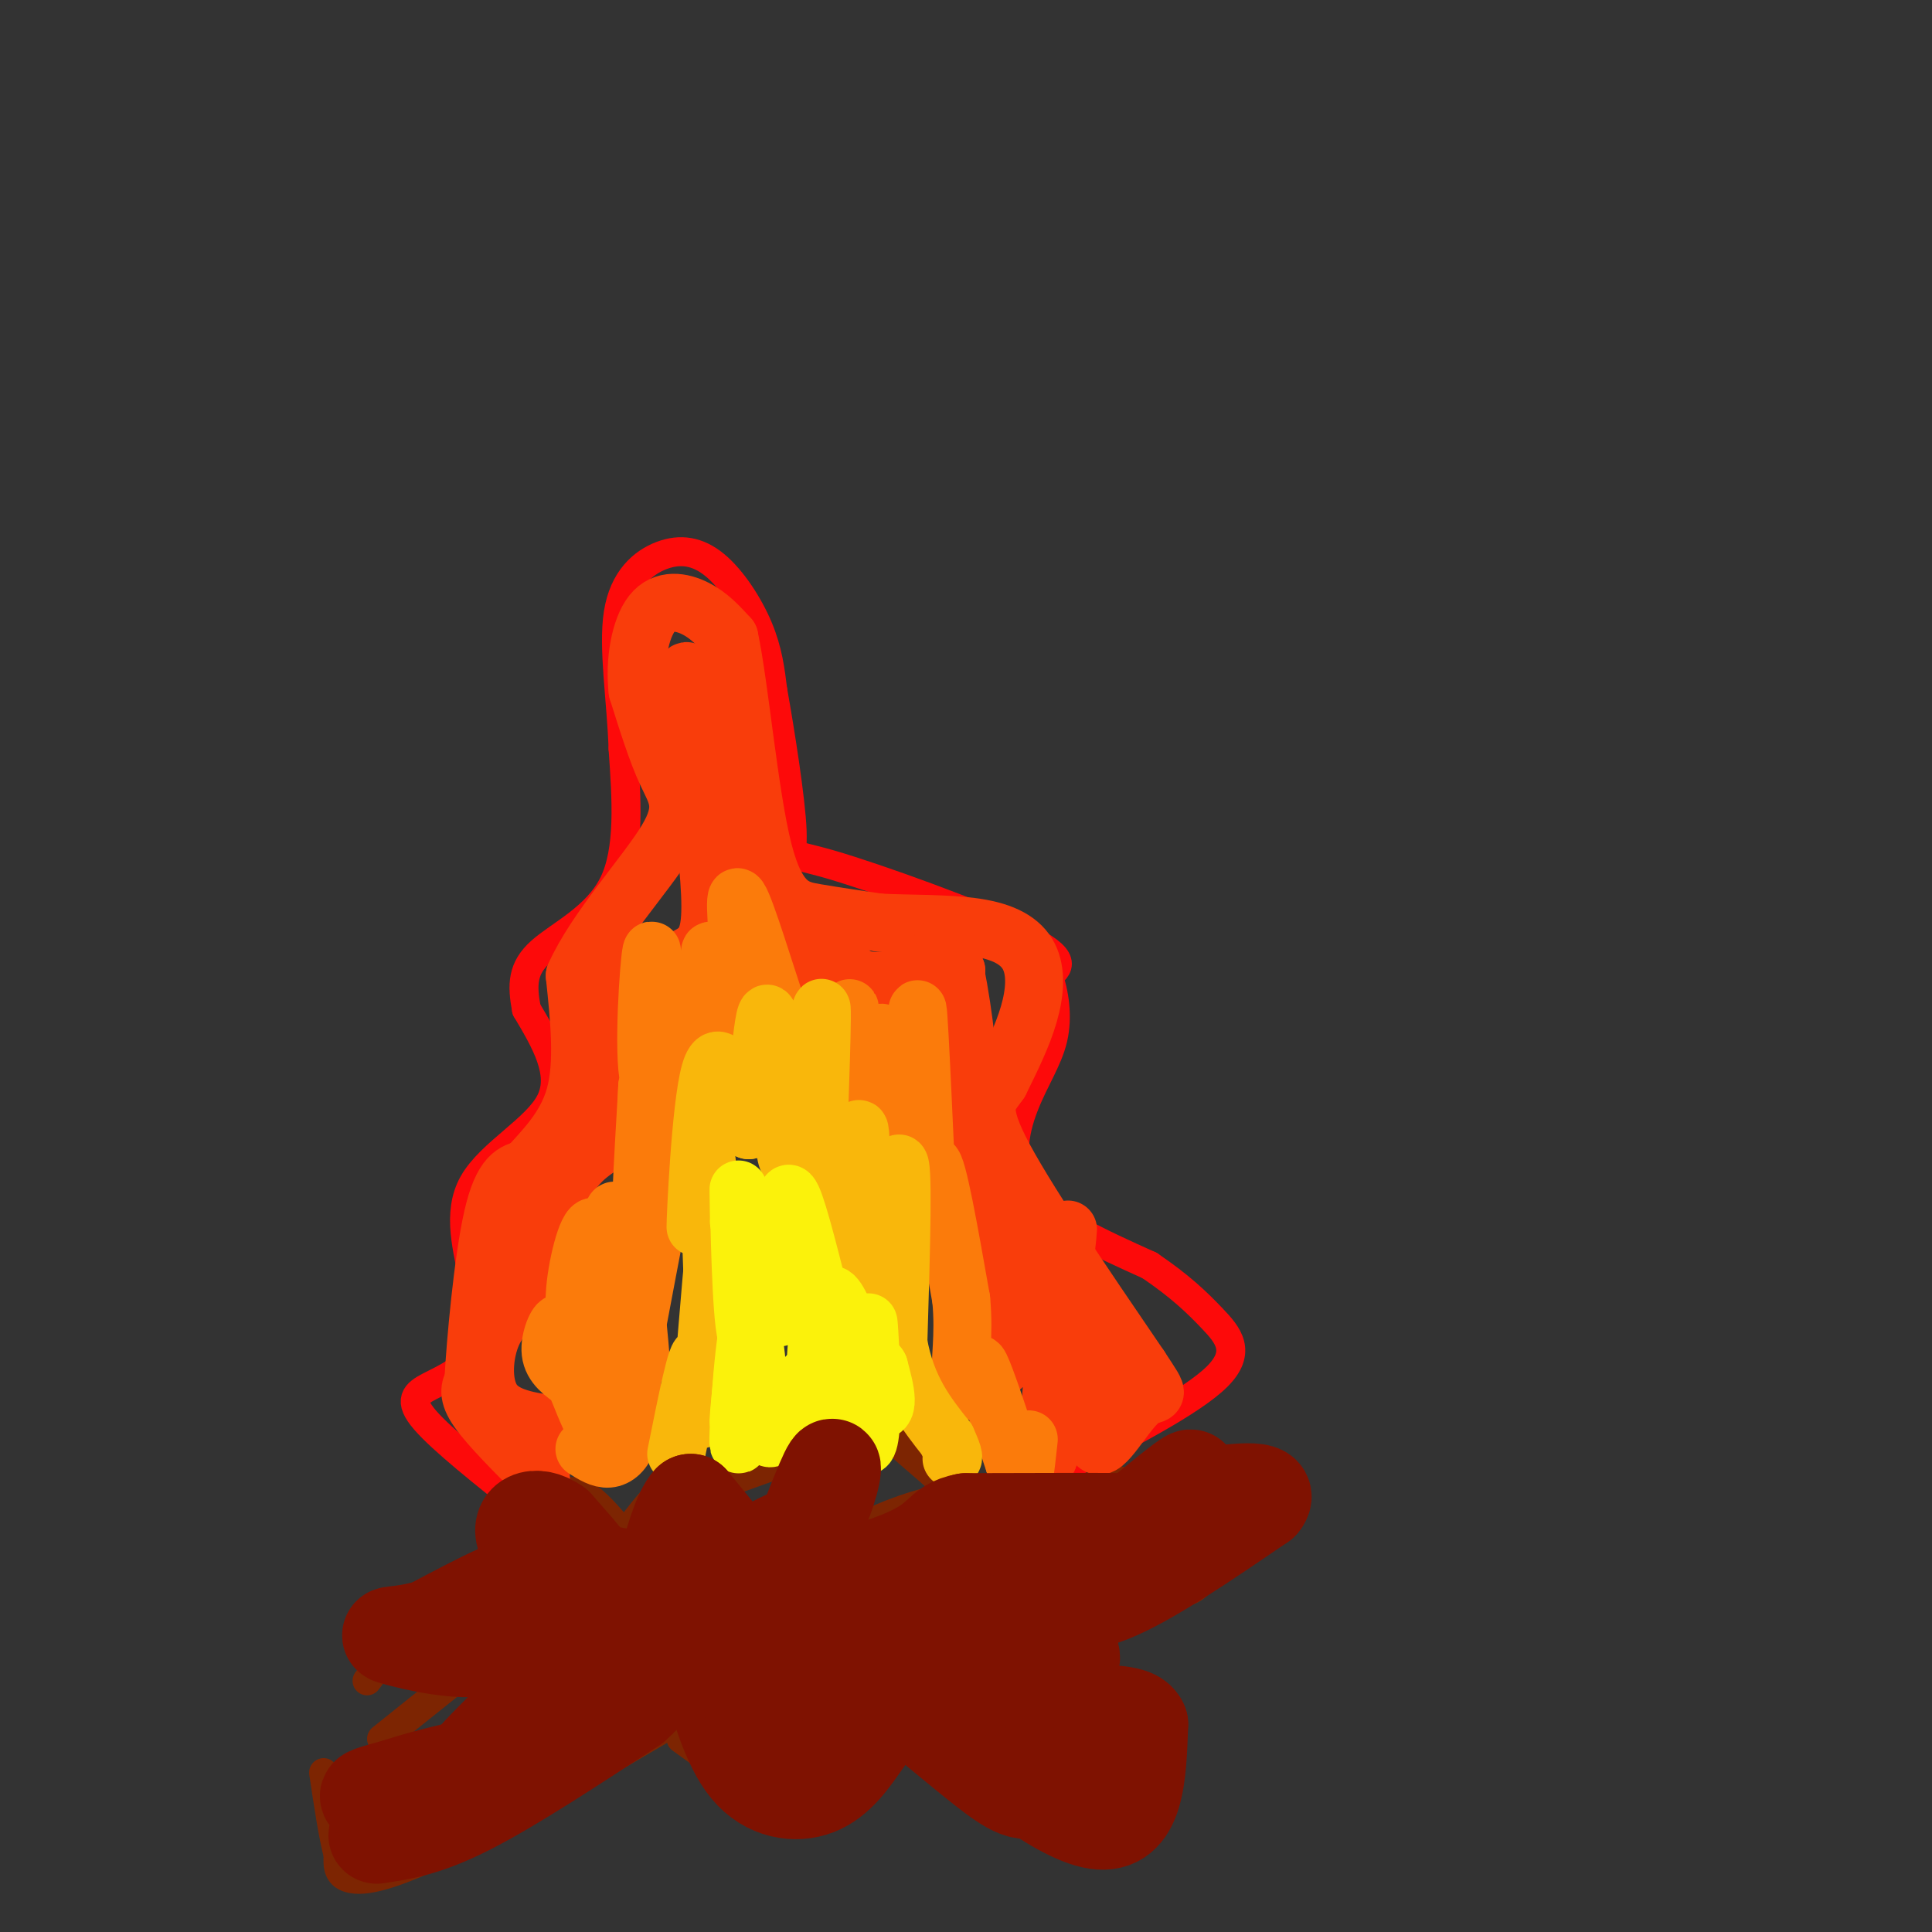 <svg viewBox='0 0 400 400' version='1.1' xmlns='http://www.w3.org/2000/svg' xmlns:xlink='http://www.w3.org/1999/xlink'><rect x="0" y="0" width="400" height="400" fill="#333333" stroke="none"/><g fill='none' stroke='rgb(125,37,2)' stroke-width='6' stroke-linecap='round' stroke-linejoin='round'><path d='M79,360c0.000,0.000 45.000,-36.000 45,-36'/><path d='M124,324c10.190,-10.952 13.167,-20.333 21,-16c7.833,4.333 20.524,22.381 25,30c4.476,7.619 0.738,4.810 -3,2'/><path d='M167,340c-13.476,8.190 -45.667,27.667 -65,38c-19.333,10.333 -25.810,11.524 -29,11c-3.190,-0.524 -3.095,-2.762 -3,-5'/><path d='M70,384c-1.000,-3.667 -2.000,-10.333 -3,-17'/><path d='M141,360c7.345,5.345 14.690,10.690 20,13c5.310,2.310 8.583,1.583 12,0c3.417,-1.583 6.976,-4.024 10,-8c3.024,-3.976 5.512,-9.488 8,-15'/><path d='M191,350c-4.333,-3.500 -19.167,-4.750 -34,-6'/><path d='M111,332c-4.750,-4.750 -9.500,-9.500 -9,-13c0.500,-3.500 6.250,-5.750 12,-8'/><path d='M114,311c3.111,-2.178 4.889,-3.622 9,0c4.111,3.622 10.556,12.311 17,21'/><path d='M76,348c6.417,-8.583 12.833,-17.167 20,-20c7.167,-2.833 15.083,0.083 23,3'/><path d='M171,347c13.435,-6.446 26.869,-12.893 42,-15c15.131,-2.107 31.958,0.125 35,-4c3.042,-4.125 -7.702,-14.607 -13,-19c-5.298,-4.393 -5.149,-2.696 -5,-1'/><path d='M230,308c-7.622,-0.333 -24.178,-0.667 -38,3c-13.822,3.667 -24.911,11.333 -36,19'/><path d='M142,310c13.533,-4.911 27.067,-9.822 34,-12c6.933,-2.178 7.267,-1.622 9,0c1.733,1.622 4.867,4.311 8,7'/><path d='M193,305c3.167,2.833 7.083,6.417 11,10'/><path d='M186,344c4.750,6.750 9.500,13.500 15,17c5.500,3.500 11.750,3.750 18,4'/><path d='M219,365c5.156,-5.556 9.044,-21.444 10,-28c0.956,-6.556 -1.022,-3.778 -3,-1'/><path d='M226,336c-2.667,-1.333 -7.833,-4.167 -13,-7'/></g>
<g fill='none' stroke='rgb(253,10,10)' stroke-width='6' stroke-linecap='round' stroke-linejoin='round'><path d='M109,312c-8.720,-6.935 -17.440,-13.869 -21,-18c-3.560,-4.131 -1.958,-5.458 1,-7c2.958,-1.542 7.274,-3.298 9,-7c1.726,-3.702 0.863,-9.351 0,-15'/><path d='M98,265c-1.012,-6.060 -3.542,-13.708 0,-20c3.542,-6.292 13.155,-11.226 16,-17c2.845,-5.774 -1.077,-12.387 -5,-19'/><path d='M109,209c-0.964,-5.155 -0.875,-8.542 3,-12c3.875,-3.458 11.536,-6.988 15,-14c3.464,-7.012 2.732,-17.506 2,-28'/><path d='M129,155c-0.321,-9.957 -2.122,-20.850 -1,-28c1.122,-7.150 5.167,-10.556 9,-12c3.833,-1.444 7.455,-0.927 11,2c3.545,2.927 7.013,8.265 9,13c1.987,4.735 2.494,8.868 3,13'/><path d='M160,143c1.507,8.368 3.775,22.789 4,29c0.225,6.211 -1.593,4.211 8,7c9.593,2.789 30.598,10.368 40,15c9.402,4.632 7.201,6.316 5,8'/><path d='M217,202c1.300,3.573 2.049,8.504 1,13c-1.049,4.496 -3.898,8.557 -6,14c-2.102,5.443 -3.458,12.270 1,18c4.458,5.730 14.729,10.365 25,15'/><path d='M238,262c6.369,4.321 9.792,7.625 13,11c3.208,3.375 6.202,6.821 1,12c-5.202,5.179 -18.601,12.089 -32,19'/><path d='M220,304c-5.333,4.333 -2.667,5.667 0,7'/></g>
<g fill='none' stroke='rgb(249,61,11)' stroke-width='12' stroke-linecap='round' stroke-linejoin='round'><path d='M112,306c-5.333,-5.333 -10.667,-10.667 -13,-14c-2.333,-3.333 -1.667,-4.667 -1,-6'/><path d='M98,286c0.422,-8.044 1.978,-25.156 4,-34c2.022,-8.844 4.511,-9.422 7,-10'/><path d='M109,242c3.311,-3.778 8.089,-8.222 10,-15c1.911,-6.778 0.956,-15.889 0,-25'/><path d='M119,202c4.226,-9.571 14.792,-21.000 19,-28c4.208,-7.000 2.060,-9.571 0,-14c-2.060,-4.429 -4.030,-10.714 -6,-17'/><path d='M132,143c-0.702,-6.119 0.542,-12.917 3,-16c2.458,-3.083 6.131,-2.452 9,-1c2.869,1.452 4.935,3.726 7,6'/><path d='M151,132c2.167,10.131 4.083,32.458 7,44c2.917,11.542 6.833,12.298 11,13c4.167,0.702 8.583,1.351 13,2'/><path d='M182,191c5.893,0.319 14.126,0.116 20,1c5.874,0.884 9.389,2.853 11,6c1.611,3.147 1.317,7.470 0,12c-1.317,4.530 -3.659,9.265 -6,14'/><path d='M207,224c-2.222,3.289 -4.778,4.511 0,14c4.778,9.489 16.889,27.244 29,45'/><path d='M236,283c5.045,7.686 3.156,4.400 0,7c-3.156,2.600 -7.581,11.085 -9,9c-1.419,-2.085 0.166,-14.738 -1,-16c-1.166,-1.262 -5.083,8.869 -9,19'/><path d='M217,302c-0.339,-8.520 3.315,-39.318 4,-46c0.685,-6.682 -1.598,10.754 -3,19c-1.402,8.246 -1.922,7.303 -3,0c-1.078,-7.303 -2.713,-20.966 -4,-19c-1.287,1.966 -2.225,19.562 -3,25c-0.775,5.438 -1.388,-1.281 -2,-8'/><path d='M206,273c-1.860,-11.394 -5.509,-35.879 -6,-35c-0.491,0.879 2.175,27.121 1,21c-1.175,-6.121 -6.193,-44.606 -7,-57c-0.807,-12.394 2.596,1.303 6,15'/><path d='M200,217c0.048,-4.012 -2.833,-21.542 -4,-22c-1.167,-0.458 -0.619,16.155 0,20c0.619,3.845 1.310,-5.077 2,-14'/><path d='M198,201c-3.368,-1.260 -12.789,2.591 -18,2c-5.211,-0.591 -6.211,-5.622 -7,-6c-0.789,-0.378 -1.366,3.898 -1,7c0.366,3.102 1.676,5.029 -3,-1c-4.676,-6.029 -15.338,-20.015 -26,-34'/><path d='M143,169c-4.400,-13.111 -2.400,-28.889 -1,-30c1.400,-1.111 2.200,12.444 3,26'/><path d='M145,165c1.108,9.212 2.380,19.242 2,25c-0.380,5.758 -2.410,7.242 -7,9c-4.590,1.758 -11.740,3.788 -15,7c-3.260,3.212 -2.630,7.606 -2,12'/><path d='M123,218c1.250,4.988 5.375,11.458 5,15c-0.375,3.542 -5.250,4.155 -9,9c-3.750,4.845 -6.375,13.923 -9,23'/><path d='M110,265c-3.048,5.274 -6.167,6.958 -8,11c-1.833,4.042 -2.381,10.440 0,14c2.381,3.560 7.690,4.280 13,5'/></g>
<g fill='none' stroke='rgb(251,123,11)' stroke-width='12' stroke-linecap='round' stroke-linejoin='round'><path d='M121,300c1.689,1.067 3.378,2.133 5,2c1.622,-0.133 3.178,-1.467 4,-4c0.822,-2.533 0.911,-6.267 1,-10'/><path d='M131,288c-0.107,-3.943 -0.874,-8.799 -3,-10c-2.126,-1.201 -5.611,1.254 -7,-1c-1.389,-2.254 -0.683,-9.215 -1,-10c-0.317,-0.785 -1.659,4.608 -3,10'/><path d='M117,277c-0.738,2.954 -1.085,5.338 -1,4c0.085,-1.338 0.600,-6.399 0,-7c-0.600,-0.601 -2.314,3.257 -2,6c0.314,2.743 2.657,4.372 5,6'/><path d='M119,286c2.378,5.502 5.823,16.258 7,7c1.177,-9.258 0.086,-38.531 1,-42c0.914,-3.469 3.833,18.866 5,27c1.167,8.134 0.584,2.067 0,-4'/><path d='M132,274c2.013,-10.949 7.045,-36.321 6,-33c-1.045,3.321 -8.167,35.333 -10,39c-1.833,3.667 1.622,-21.013 2,-24c0.378,-2.987 -2.321,15.718 -4,19c-1.679,3.282 -2.340,-8.859 -3,-21'/><path d='M123,254c-1.493,-0.539 -3.726,8.613 -4,14c-0.274,5.387 1.410,7.010 3,8c1.590,0.990 3.086,1.348 6,-7c2.914,-8.348 7.246,-25.401 8,-26c0.754,-0.599 -2.070,15.258 -3,15c-0.930,-0.258 0.035,-16.629 1,-33'/><path d='M134,225c0.057,-2.182 -0.302,8.863 0,3c0.302,-5.863 1.263,-28.635 1,-31c-0.263,-2.365 -1.751,15.675 -1,24c0.751,8.325 3.741,6.934 5,2c1.259,-4.934 0.788,-13.410 1,-13c0.212,0.410 1.106,9.705 2,19'/><path d='M142,229c1.188,3.400 3.158,2.399 4,-6c0.842,-8.399 0.554,-24.195 1,-26c0.446,-1.805 1.624,10.382 3,14c1.376,3.618 2.949,-1.335 3,-9c0.051,-7.665 -1.419,-18.044 0,-16c1.419,2.044 5.728,16.512 8,23c2.272,6.488 2.506,4.997 3,4c0.494,-0.997 1.247,-1.498 2,-2'/><path d='M166,211c0.250,3.286 -0.125,12.500 0,12c0.125,-0.500 0.750,-10.714 2,-12c1.250,-1.286 3.125,6.357 5,14'/><path d='M173,225c1.526,-3.298 2.842,-18.544 3,-16c0.158,2.544 -0.842,22.877 0,24c0.842,1.123 3.526,-16.965 6,-19c2.474,-2.035 4.737,11.982 7,26'/><path d='M189,240c1.185,-5.563 0.648,-32.470 1,-31c0.352,1.470 1.595,31.319 2,39c0.405,7.681 -0.027,-6.805 1,-7c1.027,-0.195 3.514,13.903 6,28'/><path d='M199,269c0.740,7.707 -0.410,12.973 0,16c0.410,3.027 2.380,3.815 3,2c0.620,-1.815 -0.108,-6.233 1,-4c1.108,2.233 4.054,11.116 7,20'/><path d='M210,303c1.489,4.133 1.711,4.467 2,3c0.289,-1.467 0.644,-4.733 1,-8'/></g>
<g fill='none' stroke='rgb(249,183,11)' stroke-width='12' stroke-linecap='round' stroke-linejoin='round'><path d='M140,301c2.202,-10.970 4.405,-21.940 5,-20c0.595,1.940 -0.417,16.792 0,12c0.417,-4.792 2.262,-29.226 3,-35c0.738,-5.774 0.369,7.113 0,20'/><path d='M148,278c-0.309,-7.483 -1.083,-36.191 -2,-40c-0.917,-3.809 -1.978,17.282 -2,16c-0.022,-1.282 0.994,-24.938 3,-32c2.006,-7.062 5.003,2.469 8,12'/><path d='M155,234c1.949,-5.735 2.821,-26.071 4,-24c1.179,2.071 2.664,26.549 4,30c1.336,3.451 2.523,-14.127 3,-13c0.477,1.127 0.244,20.957 1,17c0.756,-3.957 2.502,-31.702 3,-35c0.498,-3.298 -0.251,17.851 -1,39'/><path d='M169,248c-0.392,8.950 -0.873,11.824 0,13c0.873,1.176 3.100,0.656 5,-7c1.900,-7.656 3.473,-22.446 4,-20c0.527,2.446 0.008,22.127 0,29c-0.008,6.873 0.496,0.936 1,-5'/><path d='M179,258c0.012,2.238 -0.458,10.335 0,8c0.458,-2.335 1.844,-15.100 2,-13c0.156,2.100 -0.920,19.065 0,16c0.920,-3.065 3.834,-26.162 5,-28c1.166,-1.838 0.583,17.581 0,37'/><path d='M186,278c1.667,9.500 5.833,14.750 10,20'/><path d='M196,298c1.833,4.000 1.417,4.000 1,4'/></g>
<g fill='none' stroke='rgb(251,242,11)' stroke-width='12' stroke-linecap='round' stroke-linejoin='round'><path d='M162,290c-0.149,1.375 -0.297,2.750 -1,5c-0.703,2.250 -1.959,5.376 -3,-1c-1.041,-6.376 -1.867,-22.256 -3,-19c-1.133,3.256 -2.574,25.646 -2,24c0.574,-1.646 3.164,-27.327 4,-37c0.836,-9.673 -0.082,-3.336 -1,3'/><path d='M156,265c-1.178,9.644 -3.622,32.253 -3,29c0.622,-3.253 4.311,-32.367 5,-36c0.689,-3.633 -1.622,18.214 -3,19c-1.378,0.786 -1.822,-19.490 -2,-27c-0.178,-7.510 -0.089,-2.255 0,3'/><path d='M153,253c2.136,7.140 7.476,23.491 9,19c1.524,-4.491 -0.767,-29.822 2,-24c2.767,5.822 10.591,42.798 14,50c3.409,7.202 2.403,-15.371 2,-22c-0.403,-6.629 -0.201,2.685 0,12'/><path d='M180,288c-1.566,-4.032 -5.482,-20.112 -8,-20c-2.518,0.112 -3.640,16.415 -3,19c0.640,2.585 3.040,-8.547 4,-12c0.960,-3.453 0.480,0.774 0,5'/><path d='M173,280c0.584,4.630 2.043,13.705 0,14c-2.043,0.295 -7.589,-8.190 -6,-9c1.589,-0.810 10.311,6.054 14,7c3.689,0.946 2.344,-4.027 1,-9'/><path d='M182,283c-0.667,-1.500 -2.833,-0.750 -5,0'/></g>
<g fill='none' stroke='rgb(127,18,1)' stroke-width='20' stroke-linecap='round' stroke-linejoin='round'><path d='M78,380c5.083,-0.750 10.167,-1.500 19,-6c8.833,-4.500 21.417,-12.750 34,-21'/><path d='M131,353c6.711,-5.889 6.489,-10.111 9,-12c2.511,-1.889 7.756,-1.444 13,-1'/><path d='M153,340c3.179,-0.214 4.625,-0.250 6,-1c1.375,-0.750 2.679,-2.214 0,-7c-2.679,-4.786 -9.339,-12.893 -16,-21'/><path d='M143,311c-4.202,4.381 -6.708,25.833 -15,38c-8.292,12.167 -22.369,15.048 -31,17c-8.631,1.952 -11.815,2.976 -15,4'/><path d='M82,370c-4.219,1.148 -7.265,2.019 -5,2c2.265,-0.019 9.841,-0.928 15,-2c5.159,-1.072 7.903,-2.306 12,-8c4.097,-5.694 9.549,-15.847 15,-26'/><path d='M119,336c2.812,-4.954 2.341,-4.338 4,-4c1.659,0.338 5.447,0.399 -1,8c-6.447,7.601 -23.128,22.743 -25,26c-1.872,3.257 11.064,-5.372 24,-14'/><path d='M121,352c5.867,-5.111 8.533,-10.889 7,-17c-1.533,-6.111 -7.267,-12.556 -13,-19'/><path d='M115,316c-4.200,-3.044 -8.200,-1.156 -6,3c2.200,4.156 10.600,10.578 19,17'/><path d='M128,336c3.178,6.644 1.622,14.756 0,15c-1.622,0.244 -3.311,-7.378 -5,-15'/><path d='M123,336c-1.400,-5.044 -2.400,-10.156 -8,-10c-5.600,0.156 -15.800,5.578 -26,11'/><path d='M89,337c-6.619,1.893 -10.167,1.125 -7,2c3.167,0.875 13.048,3.393 20,2c6.952,-1.393 10.976,-6.696 15,-12'/><path d='M117,329c4.536,-2.857 8.375,-4.000 13,-2c4.625,2.000 10.036,7.143 13,11c2.964,3.857 3.482,6.429 4,9'/><path d='M147,347c1.714,5.333 4.000,14.167 8,19c4.000,4.833 9.714,5.667 14,4c4.286,-1.667 7.143,-5.833 10,-10'/><path d='M179,360c1.467,-2.800 0.133,-4.800 -4,-6c-4.133,-1.200 -11.067,-1.600 -18,-2'/><path d='M157,352c-3.333,-1.100 -2.667,-2.852 -3,-6c-0.333,-3.148 -1.667,-7.694 7,-10c8.667,-2.306 27.333,-2.373 40,-5c12.667,-2.627 19.333,-7.813 26,-13'/><path d='M227,318c7.111,-2.689 11.889,-2.911 7,-3c-4.889,-0.089 -19.444,-0.044 -34,0'/><path d='M200,315c-5.952,1.131 -3.833,3.958 -14,8c-10.167,4.042 -32.619,9.298 -39,9c-6.381,-0.298 3.310,-6.149 13,-12'/><path d='M160,320c3.750,-2.321 6.625,-2.125 9,-6c2.375,-3.875 4.250,-11.821 3,-10c-1.250,1.821 -5.625,13.411 -10,25'/><path d='M162,329c-4.024,5.512 -9.083,6.792 -7,8c2.083,1.208 11.310,2.345 18,5c6.690,2.655 10.845,6.827 15,11'/><path d='M188,353c5.297,4.177 11.038,9.120 16,13c4.962,3.880 9.144,6.699 11,3c1.856,-3.699 1.388,-13.914 2,-19c0.612,-5.086 2.306,-5.043 4,-5'/><path d='M221,345c1.156,-1.578 2.044,-3.022 -3,-4c-5.044,-0.978 -16.022,-1.489 -27,-2'/><path d='M191,339c-0.012,1.548 13.458,6.417 20,10c6.542,3.583 6.155,5.881 3,7c-3.155,1.119 -9.077,1.060 -15,1'/><path d='M199,357c3.489,5.489 19.711,18.711 28,20c8.289,1.289 8.644,-9.356 9,-20'/><path d='M236,357c-1.311,-3.244 -9.089,-1.356 -14,-4c-4.911,-2.644 -6.956,-9.822 -9,-17'/><path d='M213,336c-1.179,-3.929 0.375,-5.250 3,-5c2.625,0.250 6.321,2.071 14,-1c7.679,-3.071 19.339,-11.036 31,-19'/><path d='M261,311c2.833,-3.333 -5.583,-2.167 -14,-1'/><path d='M247,310c-2.523,-0.655 -1.831,-1.791 -1,-3c0.831,-1.209 1.800,-2.489 -5,3c-6.800,5.489 -21.369,17.747 -28,23c-6.631,5.253 -5.323,3.501 -4,5c1.323,1.499 2.662,6.250 4,11'/></g>
</svg>